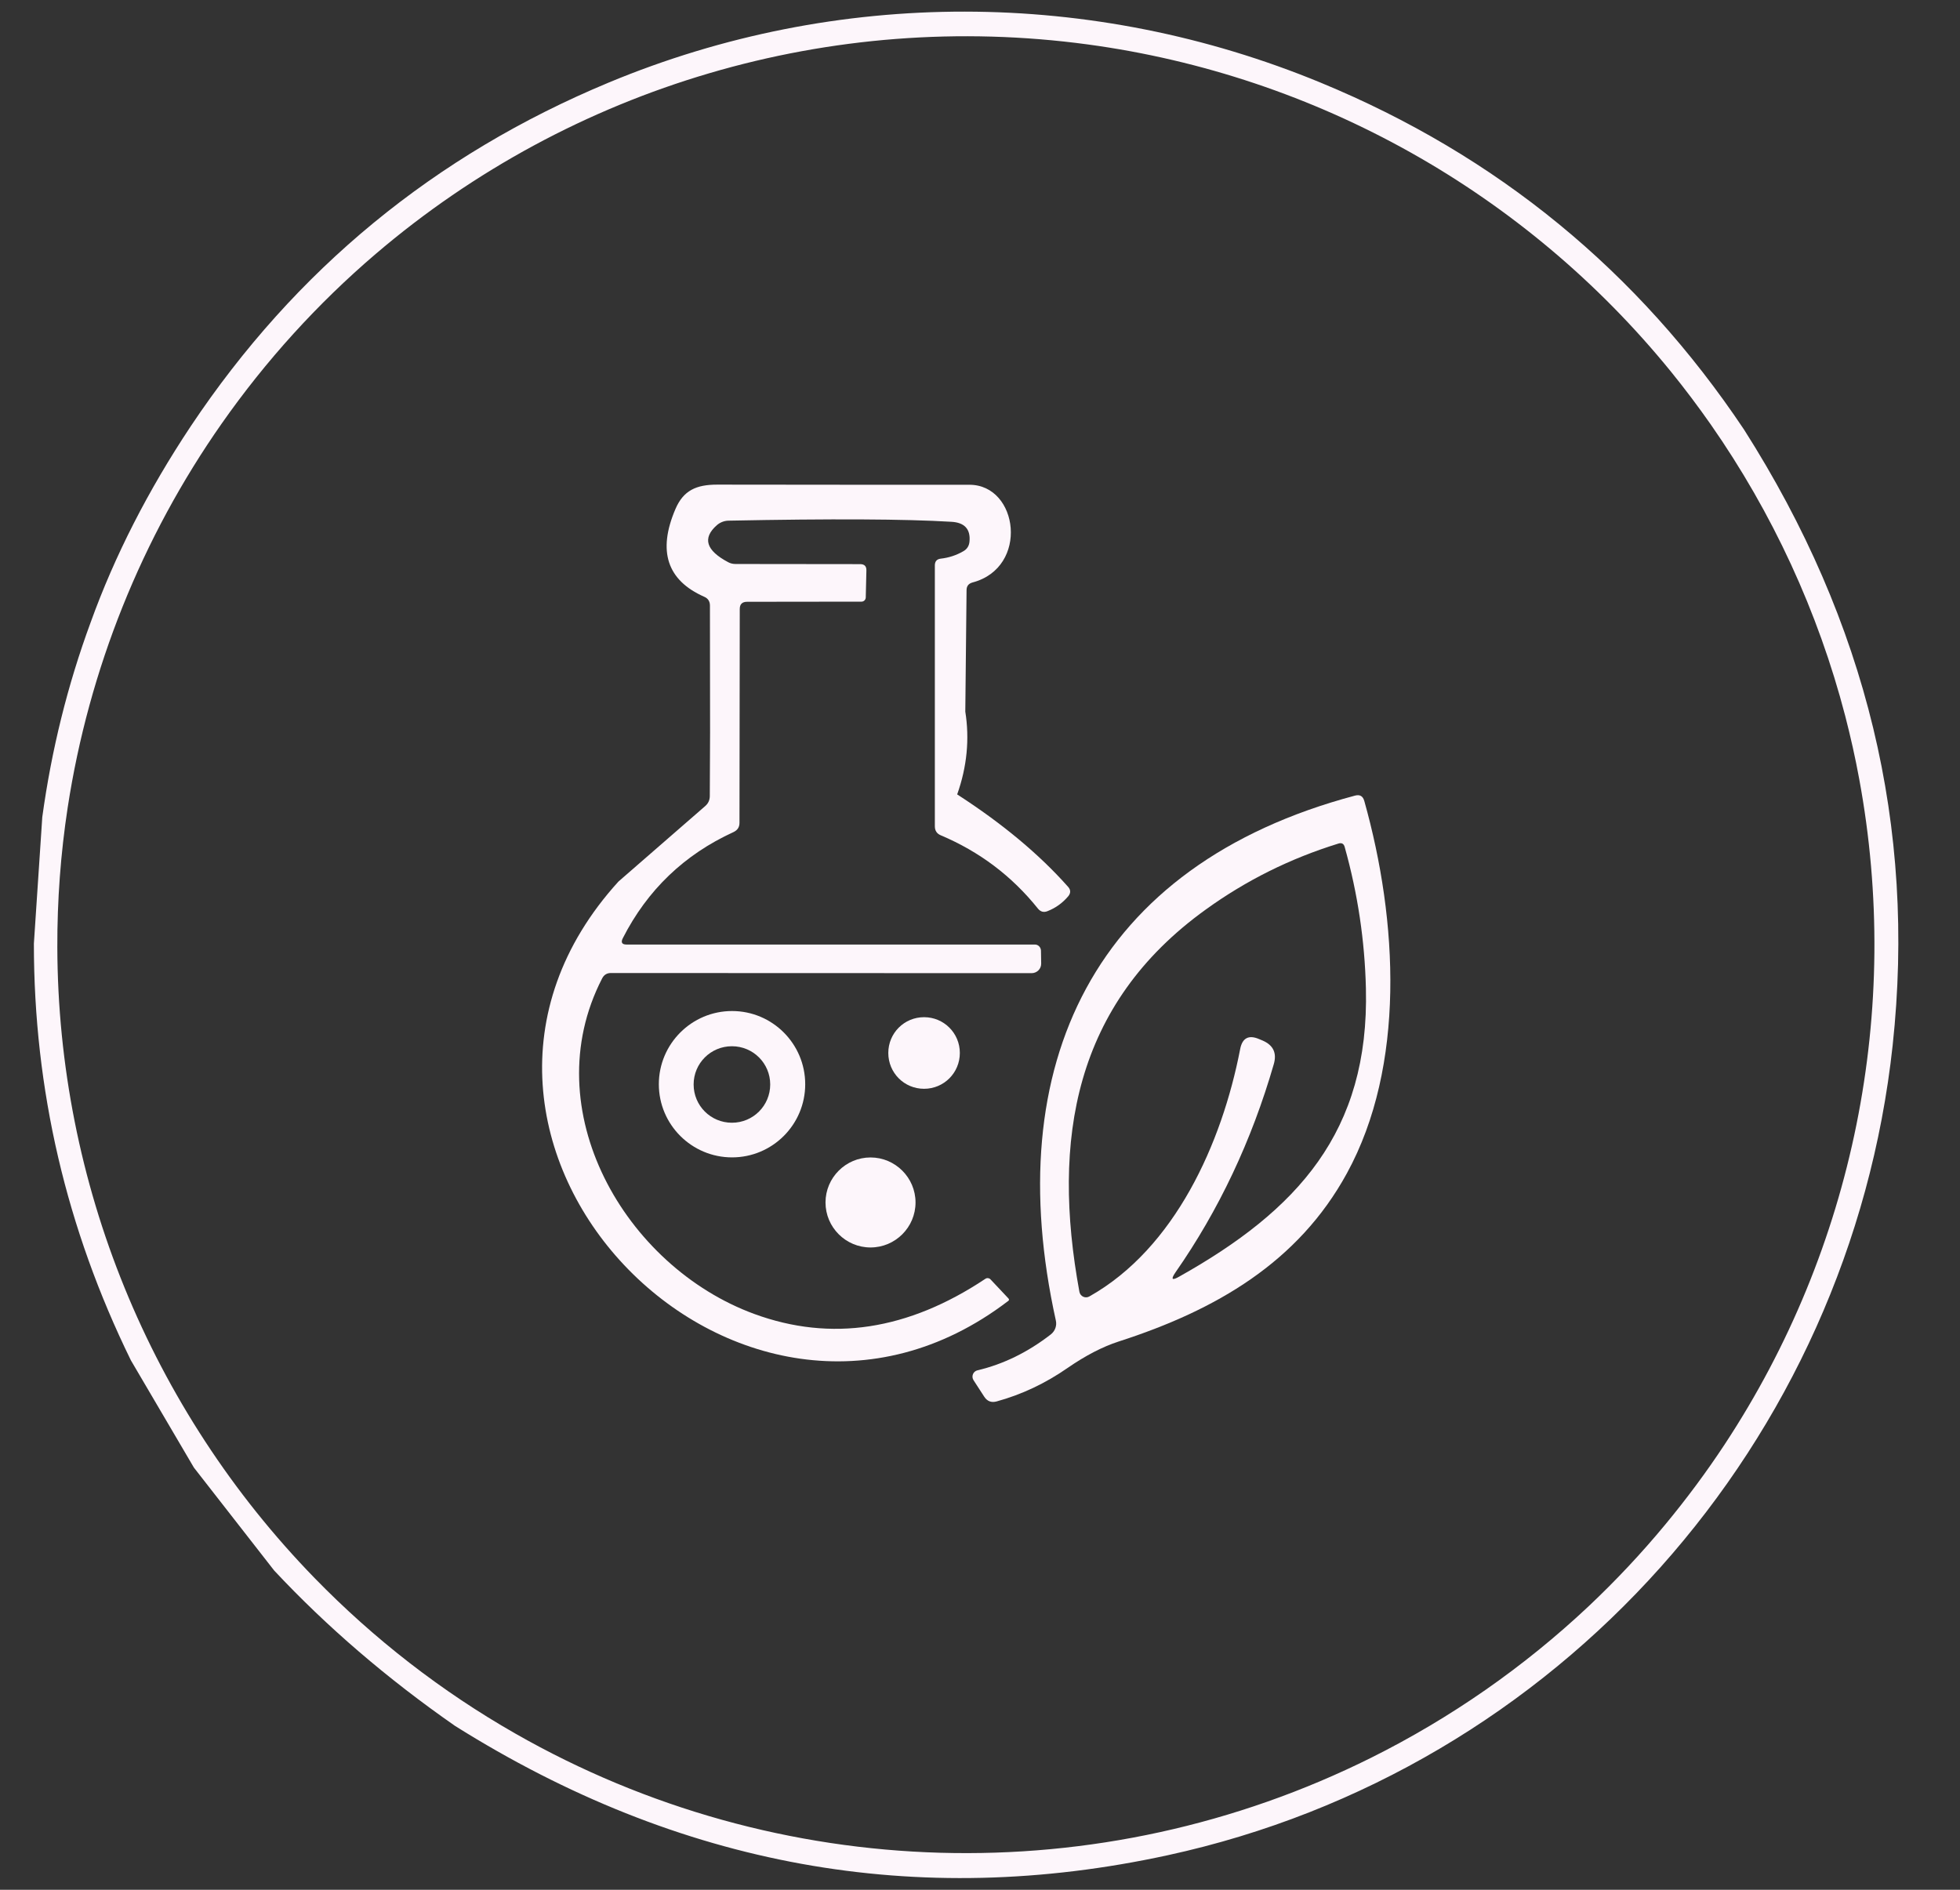 <svg width="28" height="27" viewBox="0 0 28 27" fill="none" xmlns="http://www.w3.org/2000/svg">
<rect x="0" y="0" width="28" height="27" fill="#333333" stroke="none"/>
<g id="paraben free">
<path id="Vector" d="M13.79 10.167C13.852 10.557 13.815 10.953 13.674 11.35C14.317 11.765 14.846 12.205 15.258 12.67C15.298 12.714 15.298 12.761 15.259 12.807C15.179 12.901 15.083 12.971 14.967 13.017C14.912 13.04 14.866 13.028 14.828 12.982C14.456 12.517 13.993 12.168 13.439 11.934C13.384 11.911 13.355 11.868 13.355 11.806V8.073C13.357 8.019 13.384 7.989 13.437 7.982C13.553 7.969 13.662 7.934 13.763 7.875C13.816 7.845 13.845 7.798 13.85 7.736C13.866 7.56 13.779 7.465 13.59 7.455C12.933 7.415 11.873 7.41 10.407 7.439C10.345 7.44 10.286 7.464 10.24 7.504C10.032 7.688 10.085 7.864 10.402 8.032C10.434 8.05 10.472 8.058 10.507 8.058L12.288 8.06C12.349 8.06 12.379 8.09 12.377 8.151L12.368 8.536C12.367 8.57 12.34 8.596 12.308 8.596L10.673 8.598C10.603 8.598 10.568 8.632 10.568 8.701L10.564 11.756C10.564 11.818 10.536 11.861 10.479 11.888C9.775 12.21 9.248 12.716 8.897 13.405C8.867 13.464 8.885 13.495 8.95 13.495H14.78C14.83 13.493 14.869 13.532 14.871 13.582L14.874 13.765C14.876 13.842 14.814 13.904 14.737 13.904L8.73 13.902C8.671 13.901 8.628 13.927 8.601 13.981C7.636 15.856 8.927 18.097 10.778 18.774C11.871 19.174 12.972 19.007 14.078 18.27C14.101 18.255 14.132 18.259 14.15 18.279L14.406 18.551C14.418 18.565 14.418 18.578 14.402 18.588C10.543 21.536 5.493 16.273 8.835 12.595L10.074 11.517C10.119 11.478 10.14 11.43 10.14 11.371L10.144 10.463L10.142 8.652C10.142 8.593 10.115 8.55 10.062 8.527C9.529 8.292 9.392 7.873 9.649 7.273C9.763 7.006 9.948 6.924 10.245 6.924C11.448 6.926 12.648 6.926 13.849 6.926C14.55 6.926 14.705 8.108 13.893 8.322C13.836 8.338 13.808 8.374 13.808 8.432L13.79 10.167Z" fill="#FDF6FB"/>
<path id="Vector_2" d="M15.012 19.065C15.073 19.017 15.101 18.939 15.083 18.864C14.278 15.218 15.621 12.361 19.358 11.367C19.427 11.349 19.47 11.374 19.49 11.444C19.971 13.155 20.081 15.23 19.241 16.764C18.546 18.035 17.372 18.718 15.983 19.166C15.751 19.241 15.507 19.368 15.252 19.544C14.934 19.765 14.595 19.925 14.237 20.023C14.162 20.043 14.104 20.021 14.061 19.956L13.908 19.72C13.872 19.665 13.902 19.592 13.965 19.578C14.334 19.491 14.683 19.32 15.012 19.065ZM17.99 14.847C18.006 14.853 18.022 14.86 18.038 14.867C18.19 14.933 18.243 15.045 18.197 15.204C17.881 16.297 17.413 17.289 16.791 18.181C16.724 18.279 16.742 18.299 16.845 18.24C18.533 17.293 19.563 16.172 19.513 14.122C19.497 13.444 19.397 12.77 19.21 12.102C19.198 12.054 19.166 12.037 19.118 12.053C18.432 12.265 17.803 12.578 17.228 12.993C15.343 14.348 15.021 16.286 15.42 18.456C15.432 18.522 15.505 18.556 15.562 18.523C16.784 17.836 17.456 16.334 17.716 14.992C17.746 14.829 17.839 14.781 17.99 14.847Z" fill="#FDF6FB"/>
<path id="Vector_3" d="M11.503 15.491C11.503 16.068 11.035 16.536 10.458 16.536C9.881 16.536 9.412 16.068 9.412 15.491C9.412 14.914 9.881 14.445 10.458 14.445C11.035 14.445 11.503 14.914 11.503 15.491ZM11.003 15.494C11.003 15.192 10.759 14.948 10.456 14.948C10.153 14.948 9.909 15.192 9.909 15.494C9.909 15.797 10.153 16.041 10.456 16.041C10.759 16.041 11.003 15.797 11.003 15.494Z" fill="#FDF6FB"/>
<path id="Vector_4" d="M13.712 15.044C13.712 15.328 13.484 15.556 13.201 15.556C12.917 15.556 12.69 15.328 12.69 15.044C12.69 14.761 12.917 14.533 13.201 14.533C13.484 14.533 13.712 14.761 13.712 15.044Z" fill="#FDF6FB"/>
<path id="Vector_5" d="M24.915 6.138C26.667 8.889 27.374 11.82 27.038 14.935C26.425 20.605 22.259 25.293 16.684 26.506C13.098 27.286 9.704 26.67 6.501 24.659C5.532 23.984 4.67 23.244 3.917 22.439L2.77 20.968L1.87 19.436C0.946 17.55 0.484 15.566 0.484 13.482L0.604 11.674C0.736 10.714 0.965 9.788 1.295 8.892C1.639 7.939 2.116 7.006 2.725 6.09C4.219 3.851 6.209 2.215 8.695 1.18C11.96 -0.179 15.608 -0.165 18.867 1.181C21.384 2.22 23.401 3.873 24.915 6.138ZM3.169 6.049C2.023 7.684 1.27 9.564 0.967 11.537C0.866 12.198 0.817 12.866 0.819 13.534C0.828 16.902 2.146 20.133 4.494 22.546C5.342 23.417 6.305 24.165 7.36 24.767C11.123 26.917 15.71 27.046 19.589 25.113C20.724 24.547 21.771 23.818 22.695 22.949C23.084 22.582 23.45 22.192 23.791 21.78C24.093 21.415 24.378 21.032 24.638 20.637C26.484 17.835 27.171 14.428 26.56 11.129C26.505 10.828 26.437 10.527 26.361 10.232C25.973 8.739 25.321 7.328 24.439 6.064C24.259 5.807 24.069 5.554 23.871 5.31C21.789 2.749 18.811 1.078 15.54 0.635C11.878 0.14 8.177 1.228 5.366 3.629C4.535 4.339 3.797 5.153 3.169 6.049Z" fill="#FDF6FB"/>
<path id="Vector_6" d="M13.079 17.18C13.079 17.535 12.79 17.823 12.436 17.823C12.082 17.823 11.793 17.535 11.793 17.18C11.793 16.826 12.082 16.537 12.436 16.537C12.79 16.537 13.079 16.826 13.079 17.18Z" fill="#FDF6FB"/>
</g>
</svg>
